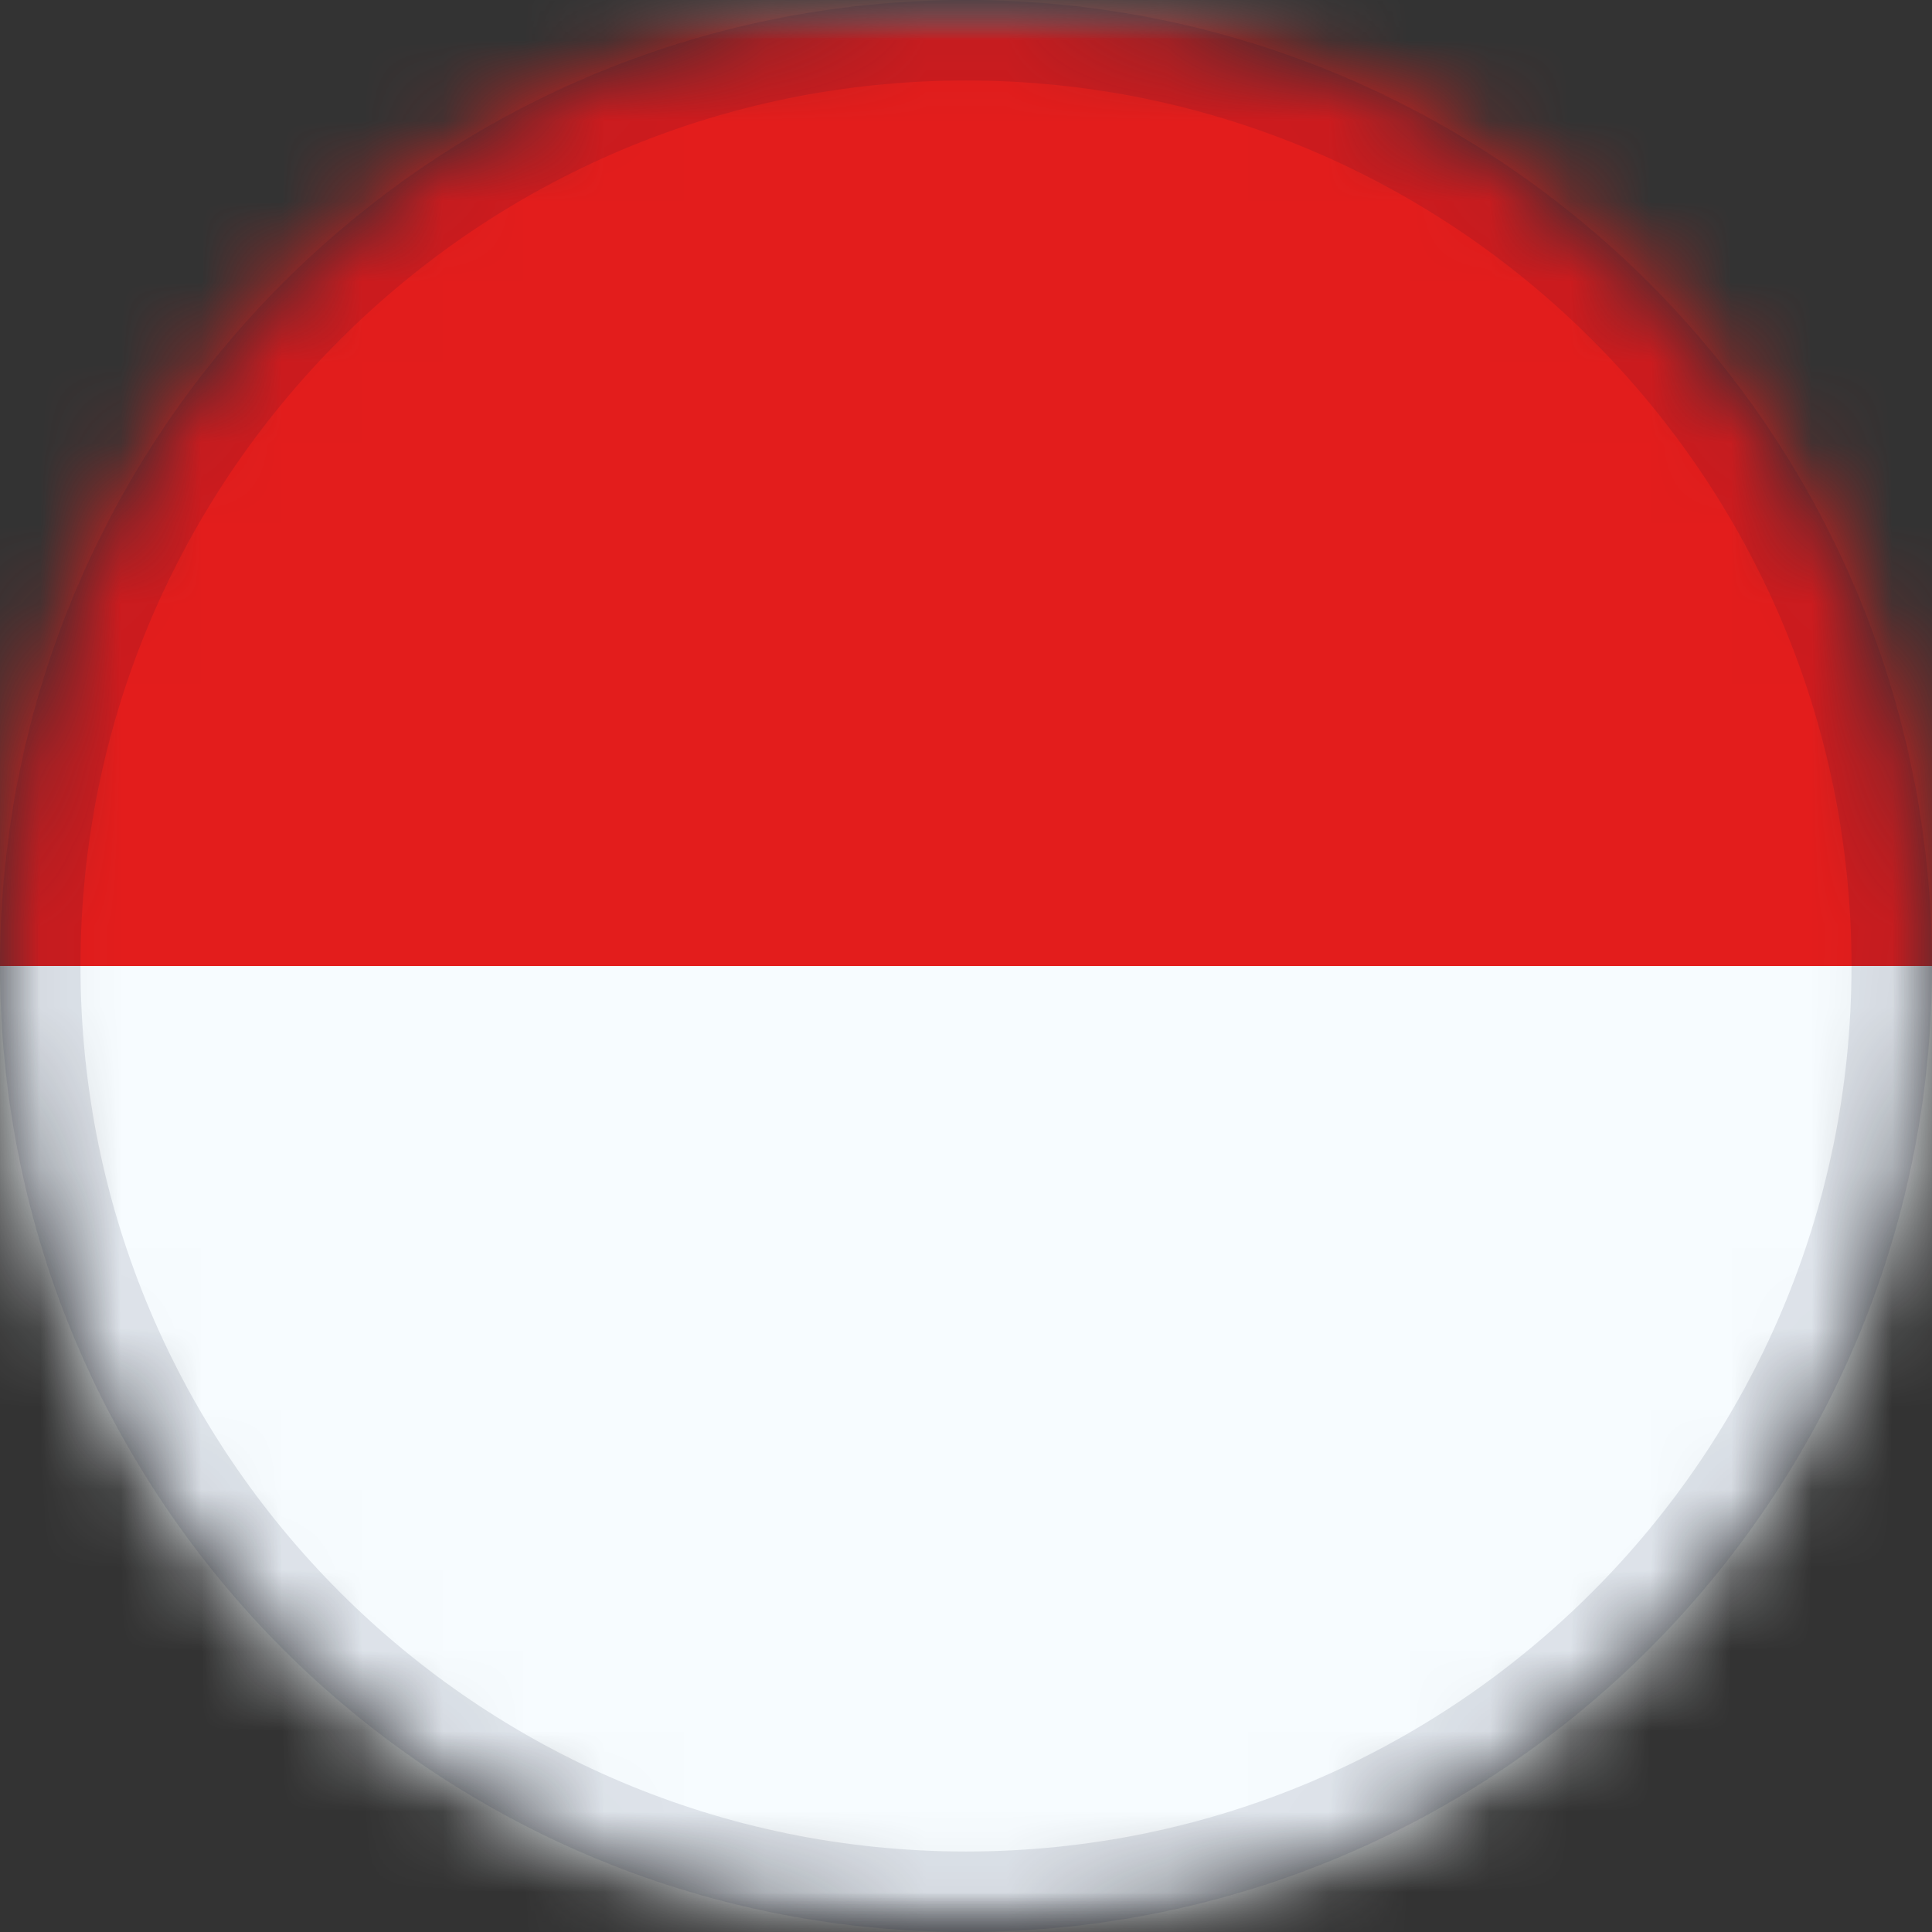 <svg width="24" height="24" viewBox="0 0 24 24" fill="none" xmlns="http://www.w3.org/2000/svg">
<rect x="0" y="0" width="24" height="24" fill="#333333" stroke="none"/>
<g clip-path="url(#clip0_1585_9493)">
<mask id="mask0_1585_9493" style="mask-type:luminance" maskUnits="userSpaceOnUse" x="0" y="0" width="24" height="24">
<path d="M24 12C24 5.373 18.627 0 12 0C5.373 0 0 5.373 0 12C0 18.627 5.373 24 12 24C18.627 24 24 18.627 24 12Z" fill="white"/>
</mask>
<g mask="url(#mask0_1585_9493)">
<mask id="mask1_1585_9493" style="mask-type:luminance" maskUnits="userSpaceOnUse" x="-1" y="0" width="32" height="24">
<rect x="-1" width="32" height="24" fill="white"/>
</mask>
<g mask="url(#mask1_1585_9493)">
<path fill-rule="evenodd" clip-rule="evenodd" d="M-1 0V24H31V0H-1Z" fill="#F7FCFF"/>
<mask id="mask2_1585_9493" style="mask-type:luminance" maskUnits="userSpaceOnUse" x="-1" y="0" width="32" height="24">
<path fill-rule="evenodd" clip-rule="evenodd" d="M-1 0V24H31V0H-1Z" fill="white"/>
</mask>
<g mask="url(#mask2_1585_9493)">
<path fill-rule="evenodd" clip-rule="evenodd" d="M-1 0V12H31V0H-1Z" fill="#E31D1C"/>
</g>
</g>
</g>
<path d="M23.5 12C23.5 5.649 18.351 0.5 12 0.5C5.649 0.5 0.5 5.649 0.5 12C0.5 18.351 5.649 23.5 12 23.5C18.351 23.5 23.5 18.351 23.5 12Z" stroke="#000D3A" stroke-opacity="0.1"/>
</g>
<defs>
<clipPath id="clip0_1585_9493">
<rect width="24" height="24" fill="white"/>
</clipPath>
</defs>
</svg>

